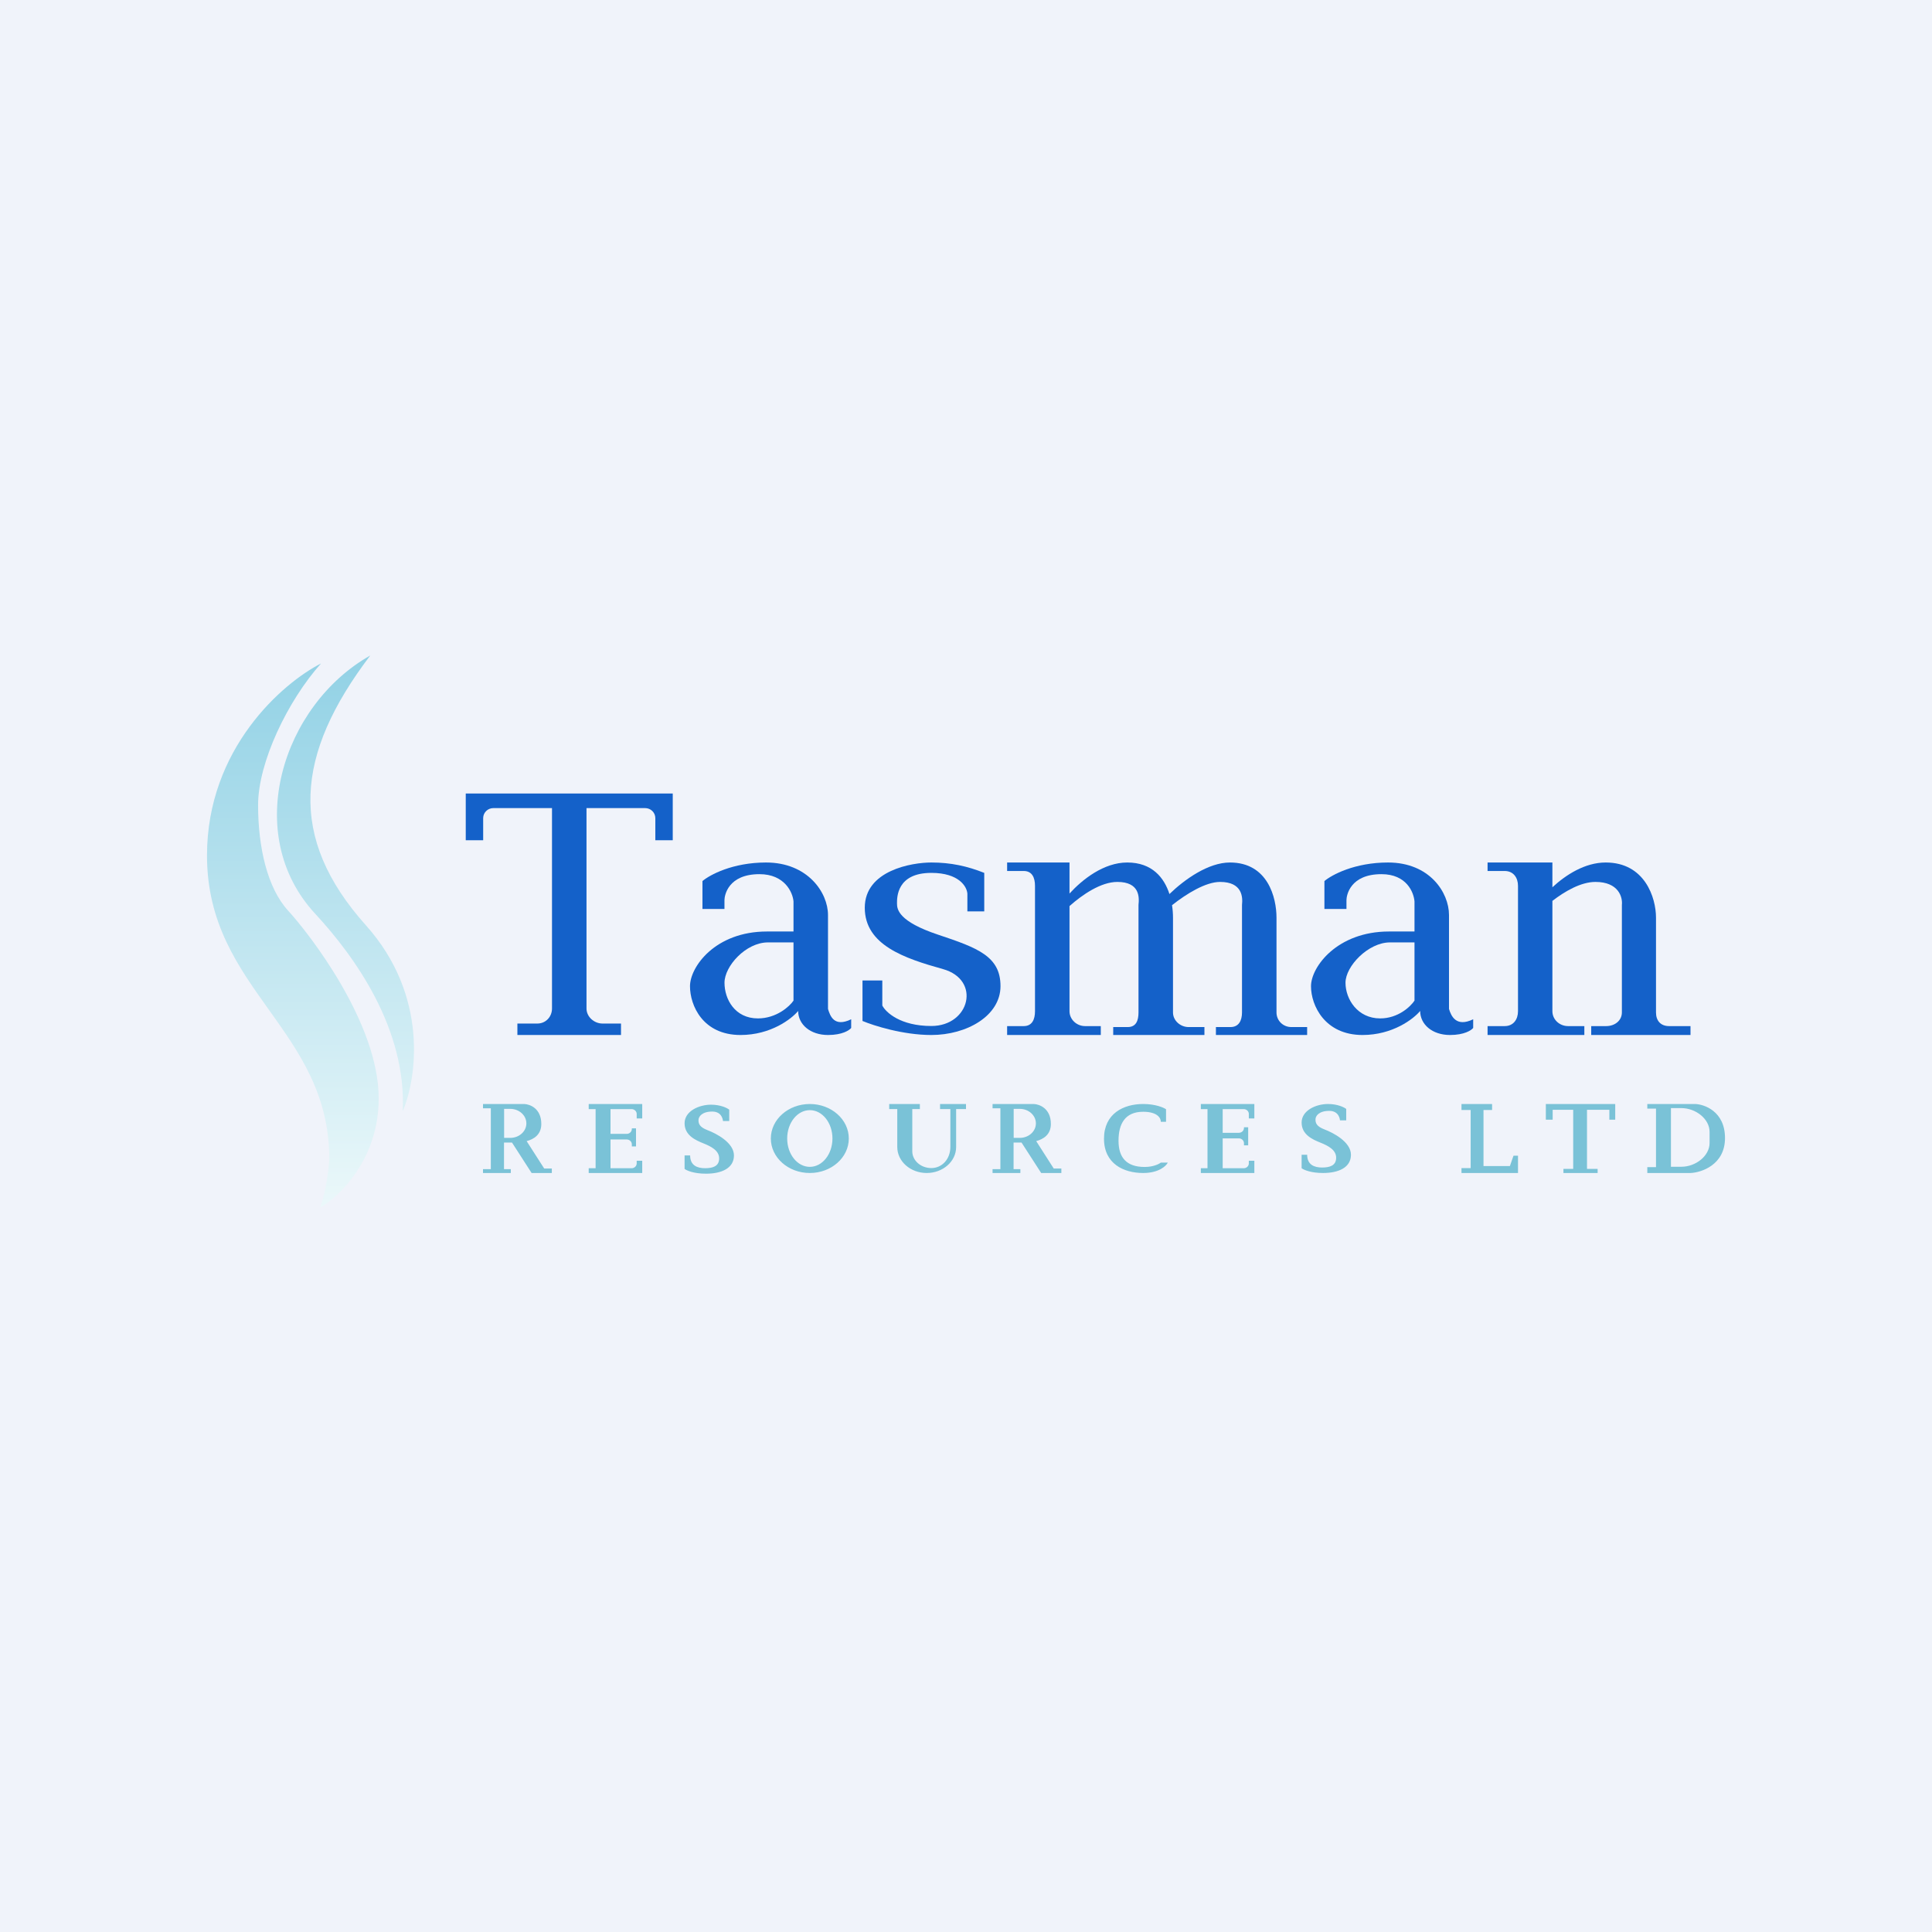 <!-- by Finnhub --><svg width="56" height="56" viewBox="0 0 56 56" fill="none" xmlns="http://www.w3.org/2000/svg">
<rect width="56" height="56" fill="#F0F3FA"/>
<path fill-rule="evenodd" clip-rule="evenodd" d="M13.5 24.355V23H19.5V24.355H18.995V23.714C18.995 23.553 18.863 23.423 18.699 23.423H17V29.232C17 29.473 17.221 29.668 17.465 29.668H18V30H14.997V29.668H15.575C15.819 29.668 16 29.473 16 29.232V23.423H14.301C14.137 23.423 14.005 23.553 14.005 23.714V24.355H13.5Z" fill="#1461C9"/>
<path fill-rule="evenodd" clip-rule="evenodd" d="M20.361 26.347V25.538C20.572 25.359 21.235 25 22.203 25C23.413 25 24 25.873 24 26.522V29.244C24.061 29.444 24.175 29.785 24.672 29.544V29.795C24.621 29.863 24.414 30 24.001 30C23.485 30 23.135 29.693 23.135 29.303C22.943 29.535 22.34 30 21.465 30C20.372 30 20 29.145 20 28.586C20 28.028 20.727 27 22.231 27H23V26.127C22.978 25.864 22.742 25.338 22.014 25.338C21.104 25.338 20.999 25.953 20.999 26.091V26.347H20.361ZM23 27.316V29.004C22.883 29.176 22.502 29.519 21.969 29.519C21.303 29.519 21 28.965 21 28.485C21 28.005 21.618 27.316 22.26 27.316H23Z" fill="#1461C9"/>
<path fill-rule="evenodd" clip-rule="evenodd" d="M38.389 26.347V25.538C38.6 25.359 39.264 25 40.232 25C41.442 25 42 25.873 42 26.522V29.244C42.06 29.444 42.204 29.785 42.701 29.544V29.795C42.649 29.863 42.443 30 42.03 30C41.514 30 41.164 29.693 41.164 29.303C40.972 29.535 40.368 30 39.494 30C38.401 30 38 29.145 38 28.586C38 28.028 38.756 27 40.26 27H41V26.127C40.978 25.864 40.771 25.338 40.043 25.338C39.133 25.338 39.028 25.953 39.028 26.091V26.347H38.389ZM41 27.316V29.004C40.885 29.176 40.526 29.519 40.005 29.519C39.353 29.519 39 28.965 39 28.485C39 28.005 39.66 27.316 40.289 27.316H41Z" fill="#1461C9"/>
<path d="M25.574 28.42H25V29.593C25.323 29.729 26.175 30 26.995 30C28.021 30 29 29.446 29 28.583C29 27.72 28.341 27.476 27.193 27.093C26.045 26.71 26 26.36 26 26.189C26 26.018 25.988 25.301 26.995 25.301C27.801 25.301 28.027 25.703 28.04 25.904V26.417H28.529V25.301C28.04 25.106 27.56 25 26.995 25C26.431 25 25.066 25.228 25.066 26.311C25.066 27.394 26.22 27.779 27.331 28.089C28.441 28.398 28.115 29.739 26.995 29.739C26.099 29.739 25.674 29.343 25.574 29.145V28.42Z" fill="#1461C9"/>
<path fill-rule="evenodd" clip-rule="evenodd" d="M29.192 25V25.246H29.673C29.916 25.246 30 25.439 30 25.677V29.311C30 29.549 29.916 29.742 29.673 29.742H29.192V30H31.907V29.742H31.451C31.208 29.742 31 29.549 31 29.311V26.263C31.374 25.931 31.912 25.563 32.387 25.563C33.038 25.563 33.024 26.008 33 26.23V29.346C33 29.581 32.931 29.77 32.688 29.77H32.267V30H34.911V29.77H34.454C34.211 29.77 34 29.581 34 29.347V26.598C34 26.49 33.992 26.366 33.972 26.237C34.396 25.902 34.949 25.563 35.364 25.563C36.015 25.563 36.024 26.008 36 26.23V29.346C36 29.581 35.908 29.77 35.665 29.77H35.244V30H37.888V29.77H37.431C37.188 29.77 37 29.581 37 29.347V26.598C37 26.023 36.752 25 35.651 25C35.025 25 34.34 25.486 33.897 25.914C33.746 25.446 33.4 25 32.674 25C31.994 25 31.375 25.489 31 25.9V25H29.192Z" fill="#1461C9"/>
<path fill-rule="evenodd" clip-rule="evenodd" d="M43.118 25.246V25H44.997V25.718C45.387 25.357 45.941 25 46.542 25C47.679 25 48 26.023 48 26.598V29.347C48 29.581 48.13 29.742 48.381 29.742H49V30H46.122V29.742H46.556C46.808 29.742 47.011 29.581 47.011 29.346V26.23C47.036 26.008 46.918 25.563 46.245 25.563C45.828 25.563 45.364 25.829 44.997 26.113V29.311C44.997 29.549 45.2 29.742 45.452 29.742H45.923V30H43.118V29.742H43.614C43.866 29.742 44 29.549 44 29.311V25.677C44 25.439 43.866 25.246 43.614 25.246H43.118Z" fill="#1461C9"/>
<path fill-rule="evenodd" clip-rule="evenodd" d="M9.133 26.482C10.294 27.736 11.783 29.821 11.674 32.206C12.079 31.261 12.433 28.862 10.608 26.823C8.327 24.274 8.56 21.862 10.732 19C8.187 20.436 6.998 24.176 9.133 26.482ZM9.305 19.231C8.203 19.791 6 21.689 6 24.799C6 26.756 6.899 28.016 7.792 29.266C8.672 30.499 9.545 31.723 9.545 33.599C9.531 33.857 9.458 34.498 9.284 35C9.848 34.677 10.977 33.593 10.977 31.838C10.977 29.644 8.956 27.055 8.355 26.4C7.754 25.746 7.481 24.574 7.481 23.334C7.481 22.094 8.342 20.307 9.305 19.231Z" fill="url(#paint0_linear_229_11367)"/>
<path fill-rule="evenodd" clip-rule="evenodd" d="M14 32.124V32H15.194C15.36 32.006 15.69 32.129 15.69 32.579C15.69 32.887 15.476 33.02 15.265 33.076L15.774 33.87H15.995V34H15.409L14.841 33.118H14.609V33.888H14.806V34H14V33.888H14.227V32.124H14ZM14.612 32.141H14.79C15.048 32.141 15.257 32.33 15.257 32.562C15.257 32.794 15.048 32.982 14.79 32.982H14.612V32.141ZM28.77 32.124V32H29.964C30.129 32.006 30.46 32.129 30.46 32.579C30.46 32.887 30.245 33.019 30.035 33.076L30.543 33.87H30.764V34H30.179L29.61 33.118H29.379V33.888H29.576V34H28.77V33.888H28.997V32.124H28.77ZM29.382 32.141H29.56C29.817 32.141 30.026 32.33 30.026 32.562C30.026 32.794 29.817 32.982 29.56 32.982H29.382V32.141ZM17.064 34V33.862H17.264V32.148H17.064V32H18.615V32.419H18.455V32.288C18.455 32.211 18.388 32.148 18.306 32.148H17.696V32.866H18.165C18.247 32.866 18.314 32.803 18.314 32.725V32.705H18.435V33.23H18.314V33.169C18.314 33.091 18.247 33.028 18.165 33.028H17.696V33.862H18.306C18.388 33.862 18.455 33.799 18.455 33.721V33.645H18.615V34H17.064ZM34.807 33.862V34H36.358V33.645H36.198V33.721C36.198 33.799 36.132 33.862 36.049 33.862H35.44V32.996H35.908C35.99 32.996 36.057 33.059 36.057 33.137V33.199H36.179V32.674H36.057V32.694C36.057 32.772 35.99 32.835 35.908 32.835H35.44V32.148H36.049C36.132 32.148 36.198 32.211 36.198 32.288V32.419H36.358V32H34.807V32.148H35V33.862H34.807ZM19.843 33.881V33.491H20.004C20.004 33.786 20.216 33.861 20.437 33.861C20.658 33.861 20.845 33.807 20.845 33.577C20.845 33.348 20.609 33.229 20.387 33.14C20.164 33.05 19.843 32.91 19.843 32.559C19.843 32.207 20.26 32.02 20.609 32.02C20.888 32.02 21.077 32.116 21.137 32.164V32.494H20.956C20.956 32.494 20.944 32.219 20.646 32.219C20.348 32.219 20.246 32.365 20.246 32.468C20.246 32.572 20.276 32.671 20.514 32.761C20.751 32.85 21.274 33.117 21.274 33.491C21.274 33.865 20.909 34.02 20.465 34.02C20.109 34.02 19.902 33.928 19.843 33.881ZM37.728 33.471V33.861C37.786 33.907 37.993 34 38.349 34C38.793 34 39.158 33.845 39.158 33.471C39.158 33.096 38.635 32.83 38.398 32.74C38.16 32.651 38.13 32.551 38.13 32.448C38.13 32.344 38.232 32.199 38.53 32.199C38.828 32.199 38.84 32.474 38.84 32.474H39.021V32.143C38.961 32.096 38.772 32 38.493 32C38.144 32 37.728 32.187 37.728 32.538C37.728 32.889 38.048 33.03 38.271 33.119C38.493 33.208 38.729 33.327 38.729 33.557C38.729 33.787 38.542 33.841 38.321 33.841C38.1 33.841 37.889 33.765 37.889 33.471H37.728ZM23.473 34C24.097 34 24.603 33.552 24.603 33C24.603 32.448 24.097 32 23.473 32C22.849 32 22.343 32.448 22.343 33C22.343 33.552 22.849 34 23.473 34ZM23.473 33.822C23.836 33.822 24.129 33.454 24.129 33C24.129 32.546 23.836 32.178 23.473 32.178C23.111 32.178 22.817 32.546 22.817 33C22.817 33.454 23.111 33.822 23.473 33.822ZM25.774 32.147V32H26.663V32.147H26.443V33.37C26.443 33.639 26.69 33.857 26.995 33.857C27.3 33.857 27.547 33.605 27.547 33.239V32.147H27.248V32H28V32.147H27.714V33.248C27.714 33.663 27.332 34 26.861 34C26.39 34 26.008 33.663 26.008 33.248V32.147H25.774ZM33.646 32.516H33.798V32.152C33.724 32.101 33.487 32 33.135 32C32.566 32 32 32.278 32 33.005C32 33.732 32.569 34 33.135 34C33.587 34 33.799 33.799 33.849 33.699H33.646C33.594 33.741 33.427 33.825 33.178 33.825C32.647 33.825 32.421 33.547 32.421 33.065C32.421 32.582 32.605 32.225 33.135 32.225C33.559 32.225 33.652 32.419 33.646 32.516ZM42.362 32.174V32H43.249V32.174H43V33.798H43.765L43.87 33.498H44V34H42.362V33.859H42.628V32.174H42.362ZM44.807 32.455V32H46.818V32.455H46.648V32.168H46V33.881H46.308V34H45.317V33.881H45.6V32.168H45.005V32.455H44.807ZM47.748 33.83V34H49.001C49.307 33.988 50 33.769 50 32.987C50 32.206 49.389 32.003 49.123 32H47.748V32.134H48V33.83H47.748ZM48.433 32.119H48.736C49.147 32.119 49.553 32.428 49.553 32.809V33.129C49.553 33.51 49.147 33.819 48.736 33.819H48.433V32.119Z" fill="#7AC2D7"/>
<defs>
<linearGradient id="paint0_linear_229_11367" x1="9" y1="19" x2="9" y2="35" gradientUnits="userSpaceOnUse">
<stop stop-color="#91D1E5"/>
<stop offset="1" stop-color="#EBF8FA"/>
</linearGradient>
</defs>
</svg>
